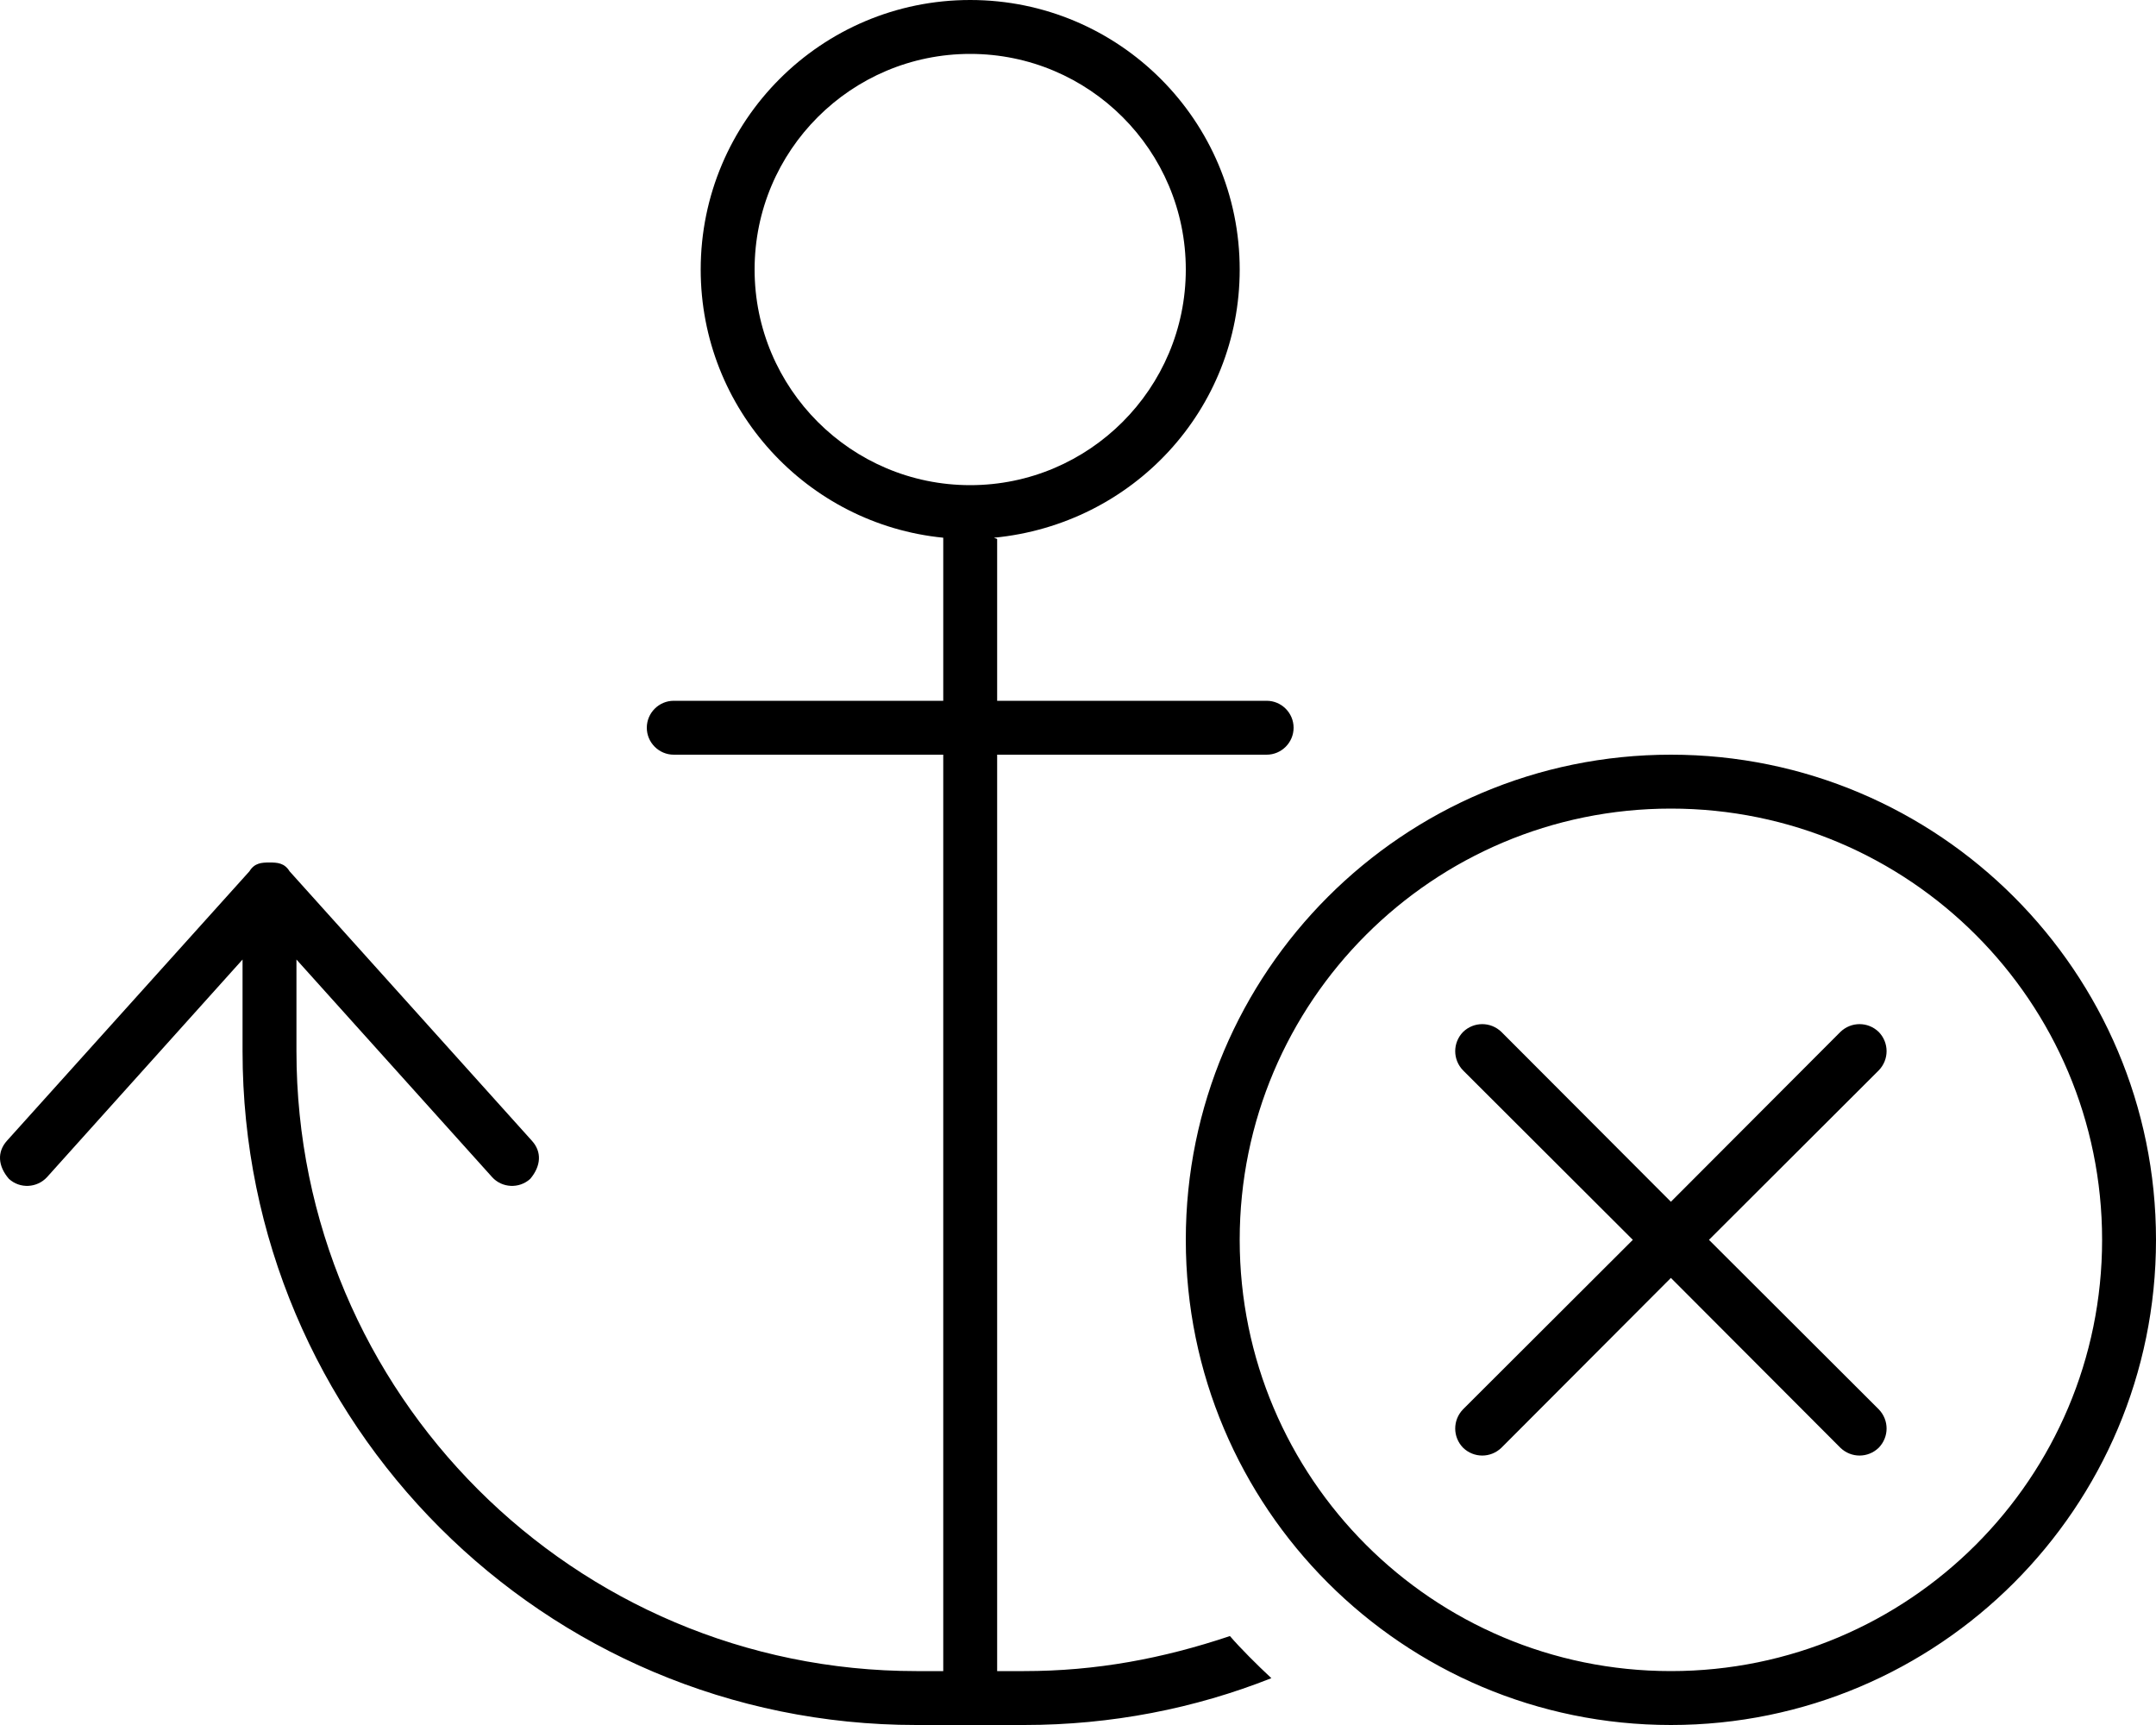 <svg xmlns="http://www.w3.org/2000/svg" viewBox="0 0 640 512"><!--! Font Awesome Pro 6.1.1 by @fontawesome - https://fontawesome.com License - https://fontawesome.com/license (Commercial License) Copyright 2022 Fonticons, Inc. --><path d="M368 80C368 121.5 336.4 155.6 295.1 159.6C295.1 159.7 296 159.9 296 160V208H376C380.4 208 384 211.6 384 216C384 220.4 380.4 224 376 224H296V496H304C325.4 496 345.1 492.3 365.1 485.6C368.1 489.1 373.1 494.1 377.4 498.1C354.7 507.1 329.9 512 304 512H272C161.5 512 72 422.5 72 312V284.8L13.95 349.4C10.99 352.6 5.932 352.9 2.648 349.9C-.636 346.1-.902 341.9 2.054 338.6L74.05 258.6C75.57 256.1 77.73 256 80 256C82.27 256 84.43 256.1 85.95 258.6L157.9 338.6C160.9 341.9 160.6 346.1 157.4 349.9C154.1 352.9 149 352.6 146.1 349.4L88 284.8V312C88 413.6 170.4 496 272 496H280V224H200C195.6 224 192 220.4 192 216C192 211.6 195.6 208 200 208H280V160C280 159.9 280 159.7 280 159.6C239.6 155.6 208 121.5 208 80C208 35.82 243.8 0 288 0C332.2 0 368 35.82 368 80V80zM288 144C323.3 144 352 115.3 352 80C352 44.65 323.3 16 288 16C252.7 16 224 44.65 224 80C224 115.3 252.7 144 288 144zM557.7 418.3C560.8 421.5 560.8 426.5 557.7 429.7C554.5 432.8 549.5 432.8 546.3 429.7L496 379.3L445.7 429.7C442.5 432.8 437.5 432.8 434.3 429.7C431.2 426.5 431.2 421.5 434.3 418.3L484.7 368L434.3 317.7C431.2 314.5 431.2 309.5 434.3 306.3C437.5 303.2 442.5 303.2 445.7 306.3L496 356.7L546.3 306.3C549.5 303.2 554.5 303.2 557.7 306.3C560.8 309.5 560.8 314.5 557.7 317.7L507.3 368L557.7 418.3zM640 368C640 447.5 575.5 512 496 512C416.5 512 352 447.5 352 368C352 288.5 416.5 224 496 224C575.5 224 640 288.5 640 368zM496 240C425.3 240 368 297.3 368 368C368 438.7 425.3 496 496 496C566.7 496 624 438.7 624 368C624 297.3 566.7 240 496 240z"/></svg>
